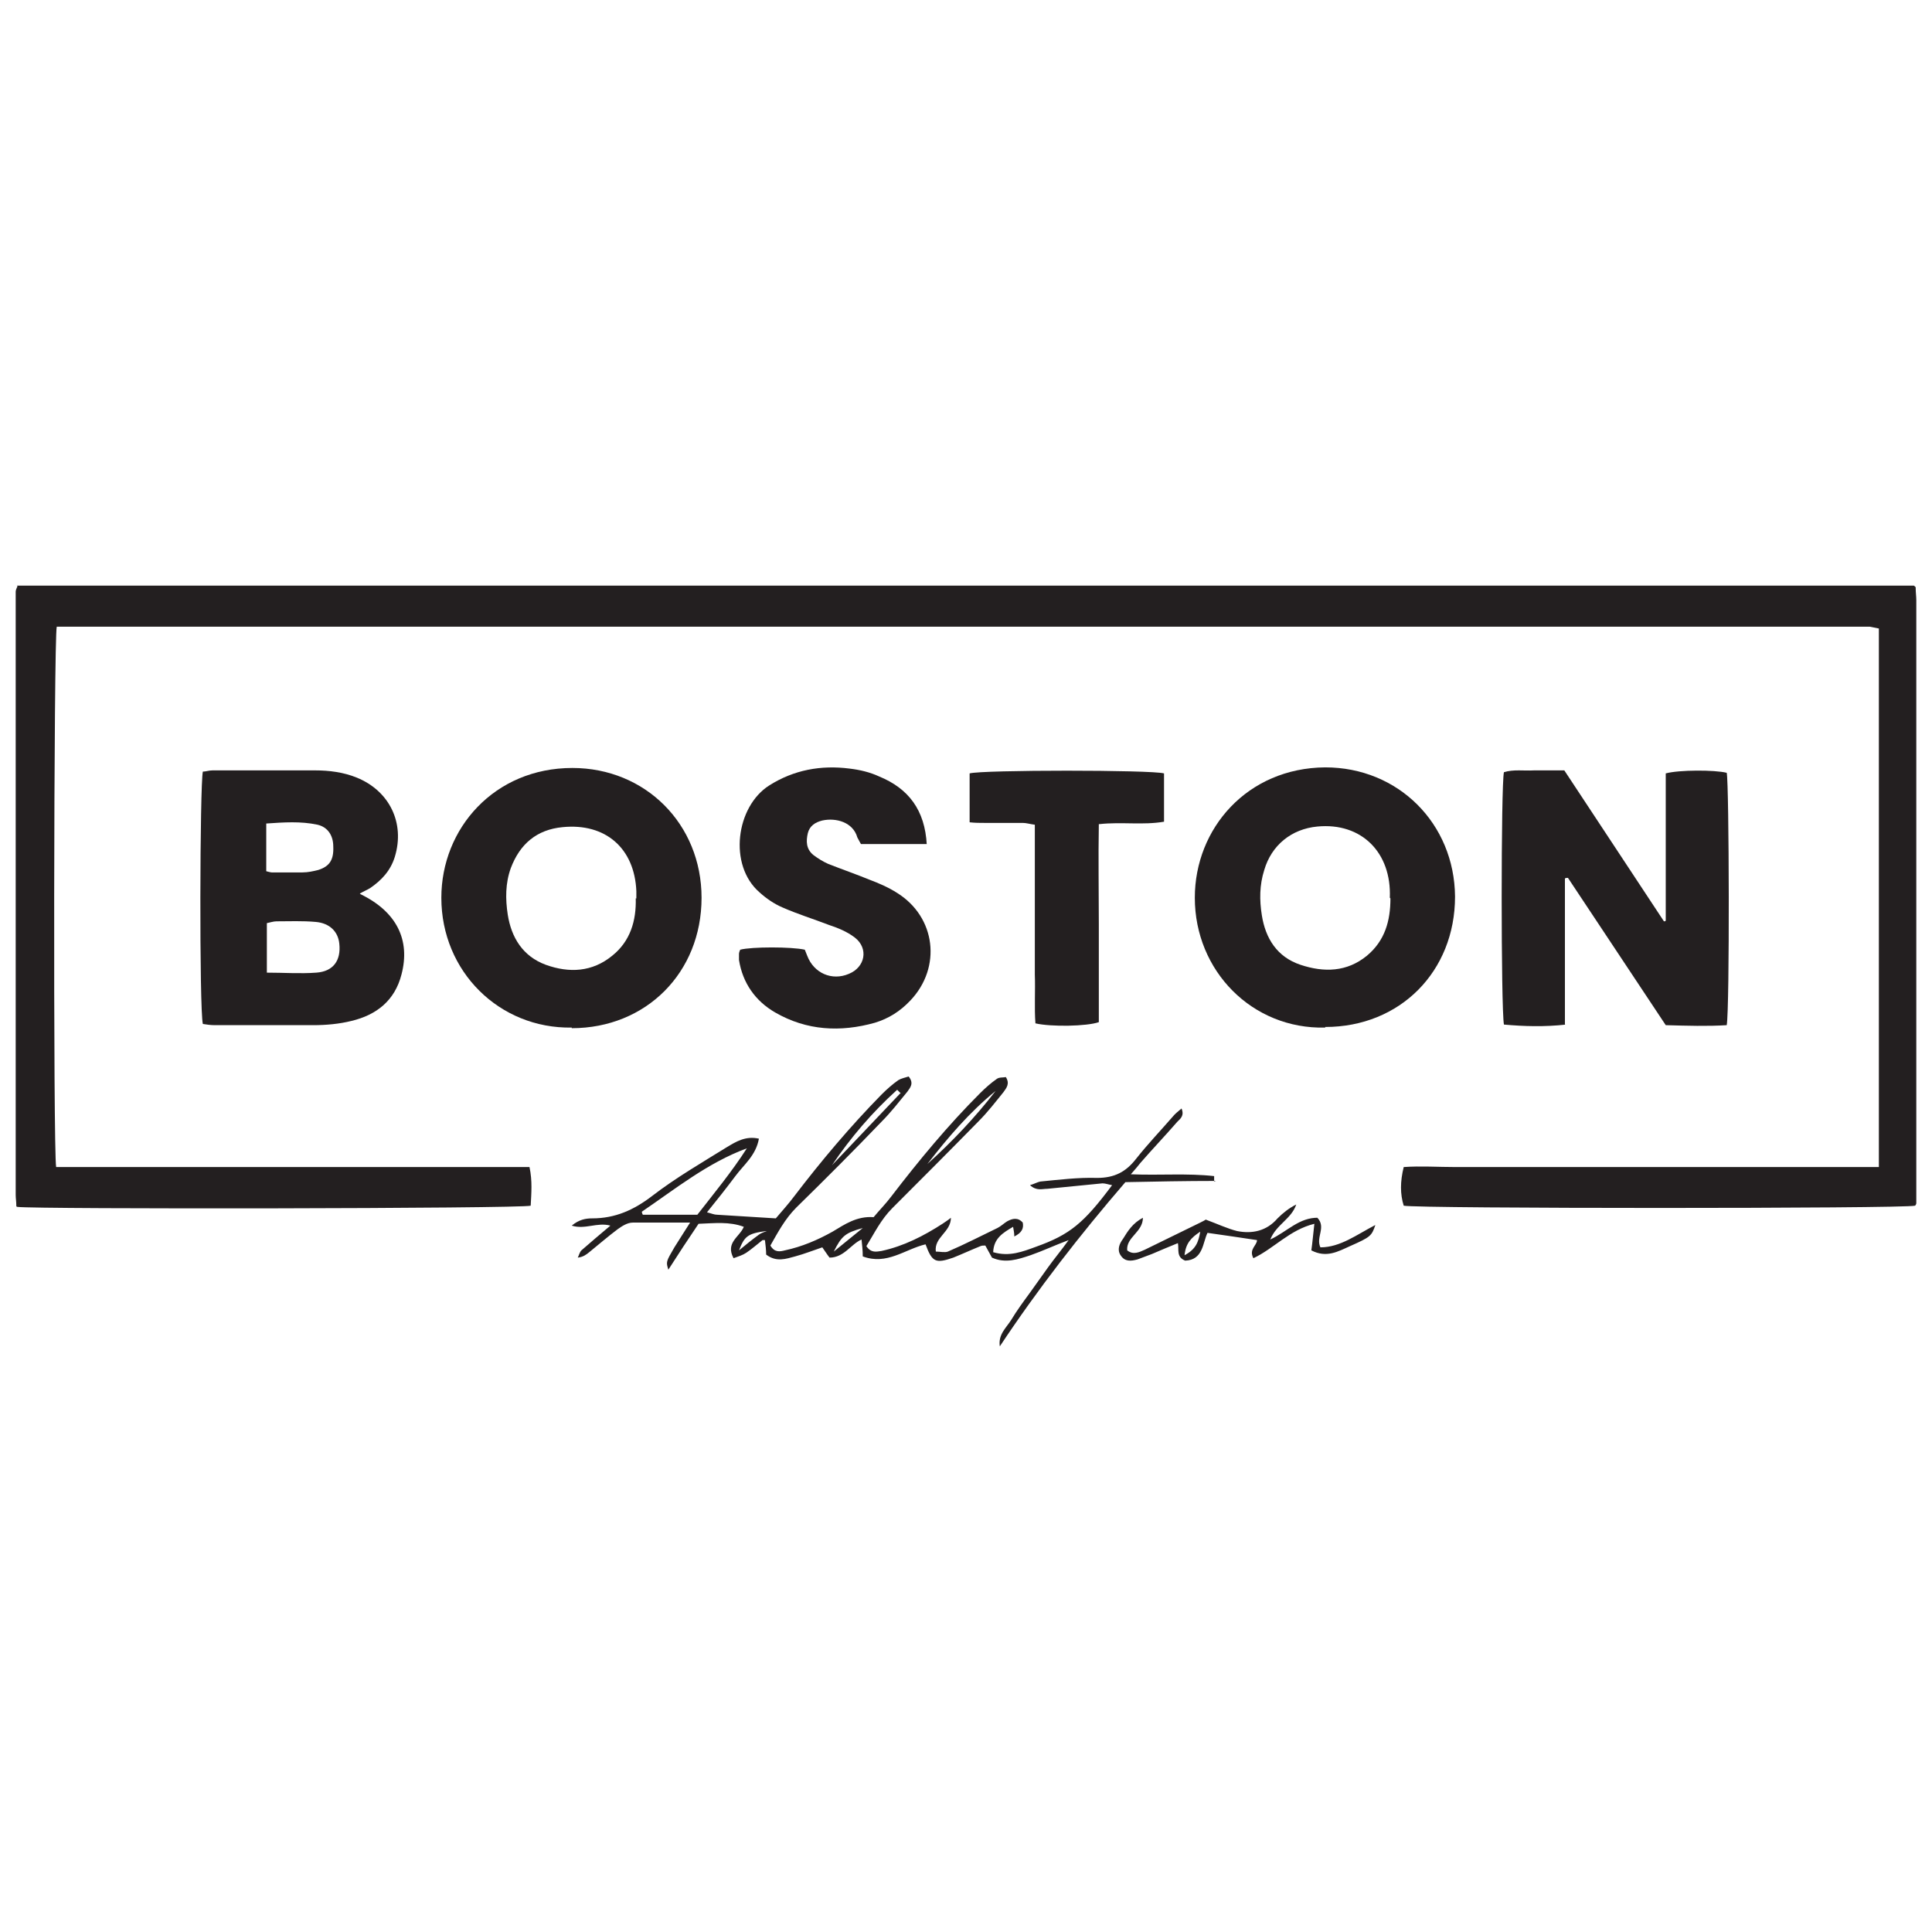 <?xml version="1.0" encoding="UTF-8"?>
<svg id="Layer_1" xmlns="http://www.w3.org/2000/svg" version="1.1" viewBox="0 0 32 32">
  <!-- Generator: Adobe Illustrator 29.2.1, SVG Export Plug-In . SVG Version: 2.1.0 Build 116)  -->
  <defs>
    <style>
      .st0 {
        fill: #231f20;
      }
    </style>
  </defs>
  <path class="st0" d="M.28,9.7h31.42s.03.02.03.03c0,0,0,.01,0,.02,0,.06.01.13.01.19,0,3.33,0,6.66,0,9.99,0,.01-.01.03-.02.04-.19.05-8.25.05-8.47,0-.06-.19-.06-.4,0-.64.28-.02.57,0,.86,0,.29,0,.58,0,.88,0h6.13v-8.92s-.1-.02-.15-.03c-.06,0-.11,0-.17,0-9.84,0-19.67,0-29.51,0-.12,0-.24,0-.35,0-.05.2-.06,8.67-.01,8.95h7.84c.05.23.03.44.02.64-.18.05-8.22.06-8.5.02,0,0-.01,0-.02-.01,0,0,0-.01,0-.02,0-.06-.01-.11-.01-.17,0-3.33,0-6.66,0-9.99,0-.02.01-.05.03-.09Z"/>
  <path class="st0" d="M25.94,16.97c-.36.04-.7.03-1.03,0-.05-.26-.05-3.98,0-4.18.16-.05.33-.02.5-.03.16,0,.32,0,.5,0,.55.83,1.1,1.67,1.65,2.5.01,0,.02,0,.03-.01,0-.41,0-.82,0-1.24,0-.4,0-.81,0-1.2.22-.06.81-.06,1.01-.01.04.18.05,3.9,0,4.18-.32.02-.65.01-1.01,0-.54-.81-1.08-1.63-1.62-2.44-.02,0-.03,0-.05.01v2.42Z"/>
  <path class="st0" d="M5.97,14.81c.6.29.83.76.68,1.33-.11.43-.41.67-.83.77-.2.05-.42.07-.63.07-.54,0-1.09,0-1.63,0-.07,0-.14-.01-.2-.02-.06-.24-.05-3.97,0-4.18.05,0,.1-.02.16-.02.57,0,1.14,0,1.7,0,.23,0,.47.03.69.12.54.22.8.75.63,1.31-.07.23-.22.39-.41.52-.05.03-.1.05-.17.09ZM4.41,16.11c.3,0,.56.02.83,0,.28-.02.41-.2.38-.48-.02-.2-.16-.34-.39-.36-.22-.02-.44-.01-.65-.01-.05,0-.11.02-.16.03v.83ZM4.41,14.43s.07.02.09.02c.17,0,.34,0,.51,0,.09,0,.18-.02.26-.04.19-.06.26-.17.25-.39,0-.18-.09-.32-.26-.36-.28-.06-.56-.04-.85-.02v.78Z"/>
  <path class="st0" d="M9.47,17.02c-1.2.02-2.16-.93-2.16-2.15,0-1.15.88-2.15,2.17-2.15,1.21,0,2.14.93,2.14,2.15,0,1.24-.92,2.16-2.15,2.16ZM10.54,14.88s0-.08,0-.12c-.03-.71-.51-1.13-1.22-1.06-.43.04-.71.28-.86.68-.09.25-.09.51-.05.77.06.38.25.69.63.83.39.14.77.12,1.1-.15.3-.24.4-.58.39-.95Z"/>
  <path class="st0" d="M21.95,17.02c-1.21.03-2.16-.94-2.16-2.15,0-1.15.87-2.15,2.16-2.16,1.21,0,2.14.93,2.15,2.14,0,1.24-.91,2.16-2.15,2.16ZM23.02,14.87c.03-.75-.47-1.25-1.2-1.18-.43.04-.76.31-.88.72-.08.25-.08.5-.04.75.06.38.25.69.64.82.39.13.77.12,1.1-.15.3-.25.39-.58.39-.95Z"/>
  <path class="st0" d="M15.35,13.98h-1.09s-.04-.07-.06-.11c-.07-.25-.35-.33-.58-.28-.12.03-.21.09-.24.21-.03.13-.03.26.09.36.08.06.16.11.25.15.23.09.46.17.68.26.16.06.32.13.46.22.64.4.74,1.23.22,1.78-.17.18-.36.3-.59.37-.57.16-1.13.13-1.65-.17-.33-.19-.54-.49-.6-.87,0-.03,0-.06,0-.1,0-.02.01-.05.02-.07.19-.05.85-.05,1.07,0,.01.03.03.07.04.1.11.29.41.42.69.3.27-.11.33-.42.1-.6-.13-.1-.28-.16-.43-.21-.26-.1-.52-.18-.77-.29-.14-.06-.27-.15-.38-.25-.52-.45-.39-1.42.16-1.77.41-.26.86-.34,1.33-.28.17.02.34.06.49.13.49.2.76.56.79,1.13Z"/>
  <path class="st0" d="M18.2,13.65c-.01.56,0,1.11,0,1.66,0,.54,0,1.08,0,1.62-.2.07-.79.08-1.05.02-.02-.26,0-.54-.01-.81,0-.28,0-.55,0-.83v-1.65c-.08-.01-.14-.03-.2-.03-.21,0-.42,0-.63,0-.08,0-.16,0-.25-.01v-.81c.21-.06,3.01-.06,3.22,0v.8c-.35.06-.7,0-1.07.04Z"/>
  <path class="st0" d="M20.14,19.56c-.5,0-1,.01-1.5.02-.75.87-1.45,1.77-2.08,2.72-.03-.2.11-.31.19-.44.09-.15.2-.3.31-.45.1-.14.2-.28.3-.42.1-.14.21-.27.34-.45-.24.09-.43.18-.63.25-.21.07-.42.14-.64.04-.04-.07-.07-.13-.11-.2-.03,0-.06,0-.08.01-.15.06-.3.13-.45.19-.29.1-.35.08-.46-.22-.34.08-.64.35-1.04.2,0-.1-.01-.18-.02-.28-.18.08-.29.3-.53.3-.04-.05-.07-.1-.12-.17-.15.05-.3.11-.45.15-.15.04-.31.1-.48-.03,0-.07-.01-.16-.02-.24-.01,0-.03,0-.04,0-.09.07-.18.15-.27.21-.06.04-.13.06-.21.09-.14-.26.1-.35.17-.52-.24-.09-.48-.06-.75-.05-.17.25-.34.51-.5.76-.04-.13-.04-.13.1-.37.08-.13.16-.25.26-.41-.34,0-.65,0-.95,0-.09,0-.18.06-.25.11-.16.12-.31.25-.47.38-.05.04-.1.08-.19.09.02-.04.03-.09.06-.12.15-.13.3-.26.48-.41-.22-.06-.42.07-.64,0,.12-.1.23-.12.34-.12.38,0,.69-.14.99-.37.39-.3.82-.55,1.24-.81.15-.09.31-.19.53-.14-.05.28-.25.43-.39.62-.15.2-.3.39-.47.6.08.02.12.04.17.04.32.02.64.04.97.06.11-.13.21-.24.3-.36.45-.59.93-1.16,1.45-1.69.09-.09.18-.17.28-.24.05-.03.11-.04.17-.06.09.11.03.18-.02.25-.14.17-.27.34-.43.5-.46.48-.93.95-1.41,1.42-.19.19-.31.42-.43.63.07.12.16.1.24.08.28-.06.54-.17.79-.31.2-.12.4-.26.68-.24.09-.11.2-.22.29-.34.46-.6.94-1.18,1.47-1.71.09-.09.18-.17.28-.24.04-.03.1-.02.15-.03.07.11.01.18-.04.25-.13.16-.26.33-.41.48-.47.48-.95.96-1.43,1.44-.19.19-.3.42-.43.63.08.12.17.09.25.08.37-.08.7-.25,1.01-.45.04-.03.08-.05.14-.1,0,.24-.28.32-.25.56.07,0,.15.02.2,0,.28-.12.55-.26.82-.39.06-.03.11-.08.16-.11.09-.05.18-.07.26.02.02.1-.02.17-.14.23,0-.06-.01-.1-.02-.16-.17.1-.32.19-.33.42.27.08.49-.01.71-.09.56-.2.79-.39,1.26-1.02-.06-.01-.11-.03-.16-.03-.3.03-.61.06-.91.09-.09,0-.18.04-.29-.06.07-.02.12-.05.17-.06.31-.03.63-.07.94-.06.29,0,.48-.1.65-.32.19-.24.4-.46.6-.69.04-.05.09-.09.15-.14.05.12-.02.17-.07.22-.2.23-.41.45-.61.68-.04.05-.08.1-.16.19.49.02.93-.02,1.38.03v.09ZM10.63,20.07s.01.05.02.05c.29,0,.59,0,.9,0,.28-.36.57-.71.82-1.1-.65.24-1.18.67-1.74,1.05ZM14.91,18.1s-.03-.03-.05-.05c-.41.37-.77.79-1.08,1.25.38-.4.76-.8,1.14-1.2ZM15.36,19.28c.41-.37.79-.77,1.13-1.21-.43.35-.79.77-1.13,1.21ZM12.69,20.39c-.31.04-.36.09-.45.32.12-.1.22-.18.33-.26.04-.03.08-.04.13-.06ZM14.29,20.34c-.29.08-.35.13-.48.39.17-.14.31-.25.48-.39Z"/>
  <path class="st0" d="M21.82,20.17c.15.16-.03.32.05.49.33,0,.6-.21.91-.37-.06.18-.08.2-.42.35-.2.09-.39.2-.64.07.02-.14.03-.27.05-.44-.41.1-.67.41-1.01.57-.08-.15.06-.21.06-.3-.27-.04-.53-.08-.82-.12-.08.16-.07.45-.37.46-.15-.06-.1-.18-.12-.29-.15.06-.29.12-.43.18-.08.03-.16.06-.24.09-.11.03-.21.04-.28-.07-.06-.09-.02-.19.04-.27.08-.13.16-.26.33-.35,0,.24-.28.32-.26.54.1.08.2.03.29-.01.31-.15.61-.3.92-.45.04-.02.08-.04.09-.05.19.07.36.15.52.19.25.05.49,0,.67-.21.09-.09.19-.17.31-.23-.08.24-.33.33-.43.58.28-.13.48-.37.8-.36ZM19.62,20.79c.19-.1.23-.22.26-.39-.15.1-.24.19-.26.39Z"/>
</svg>